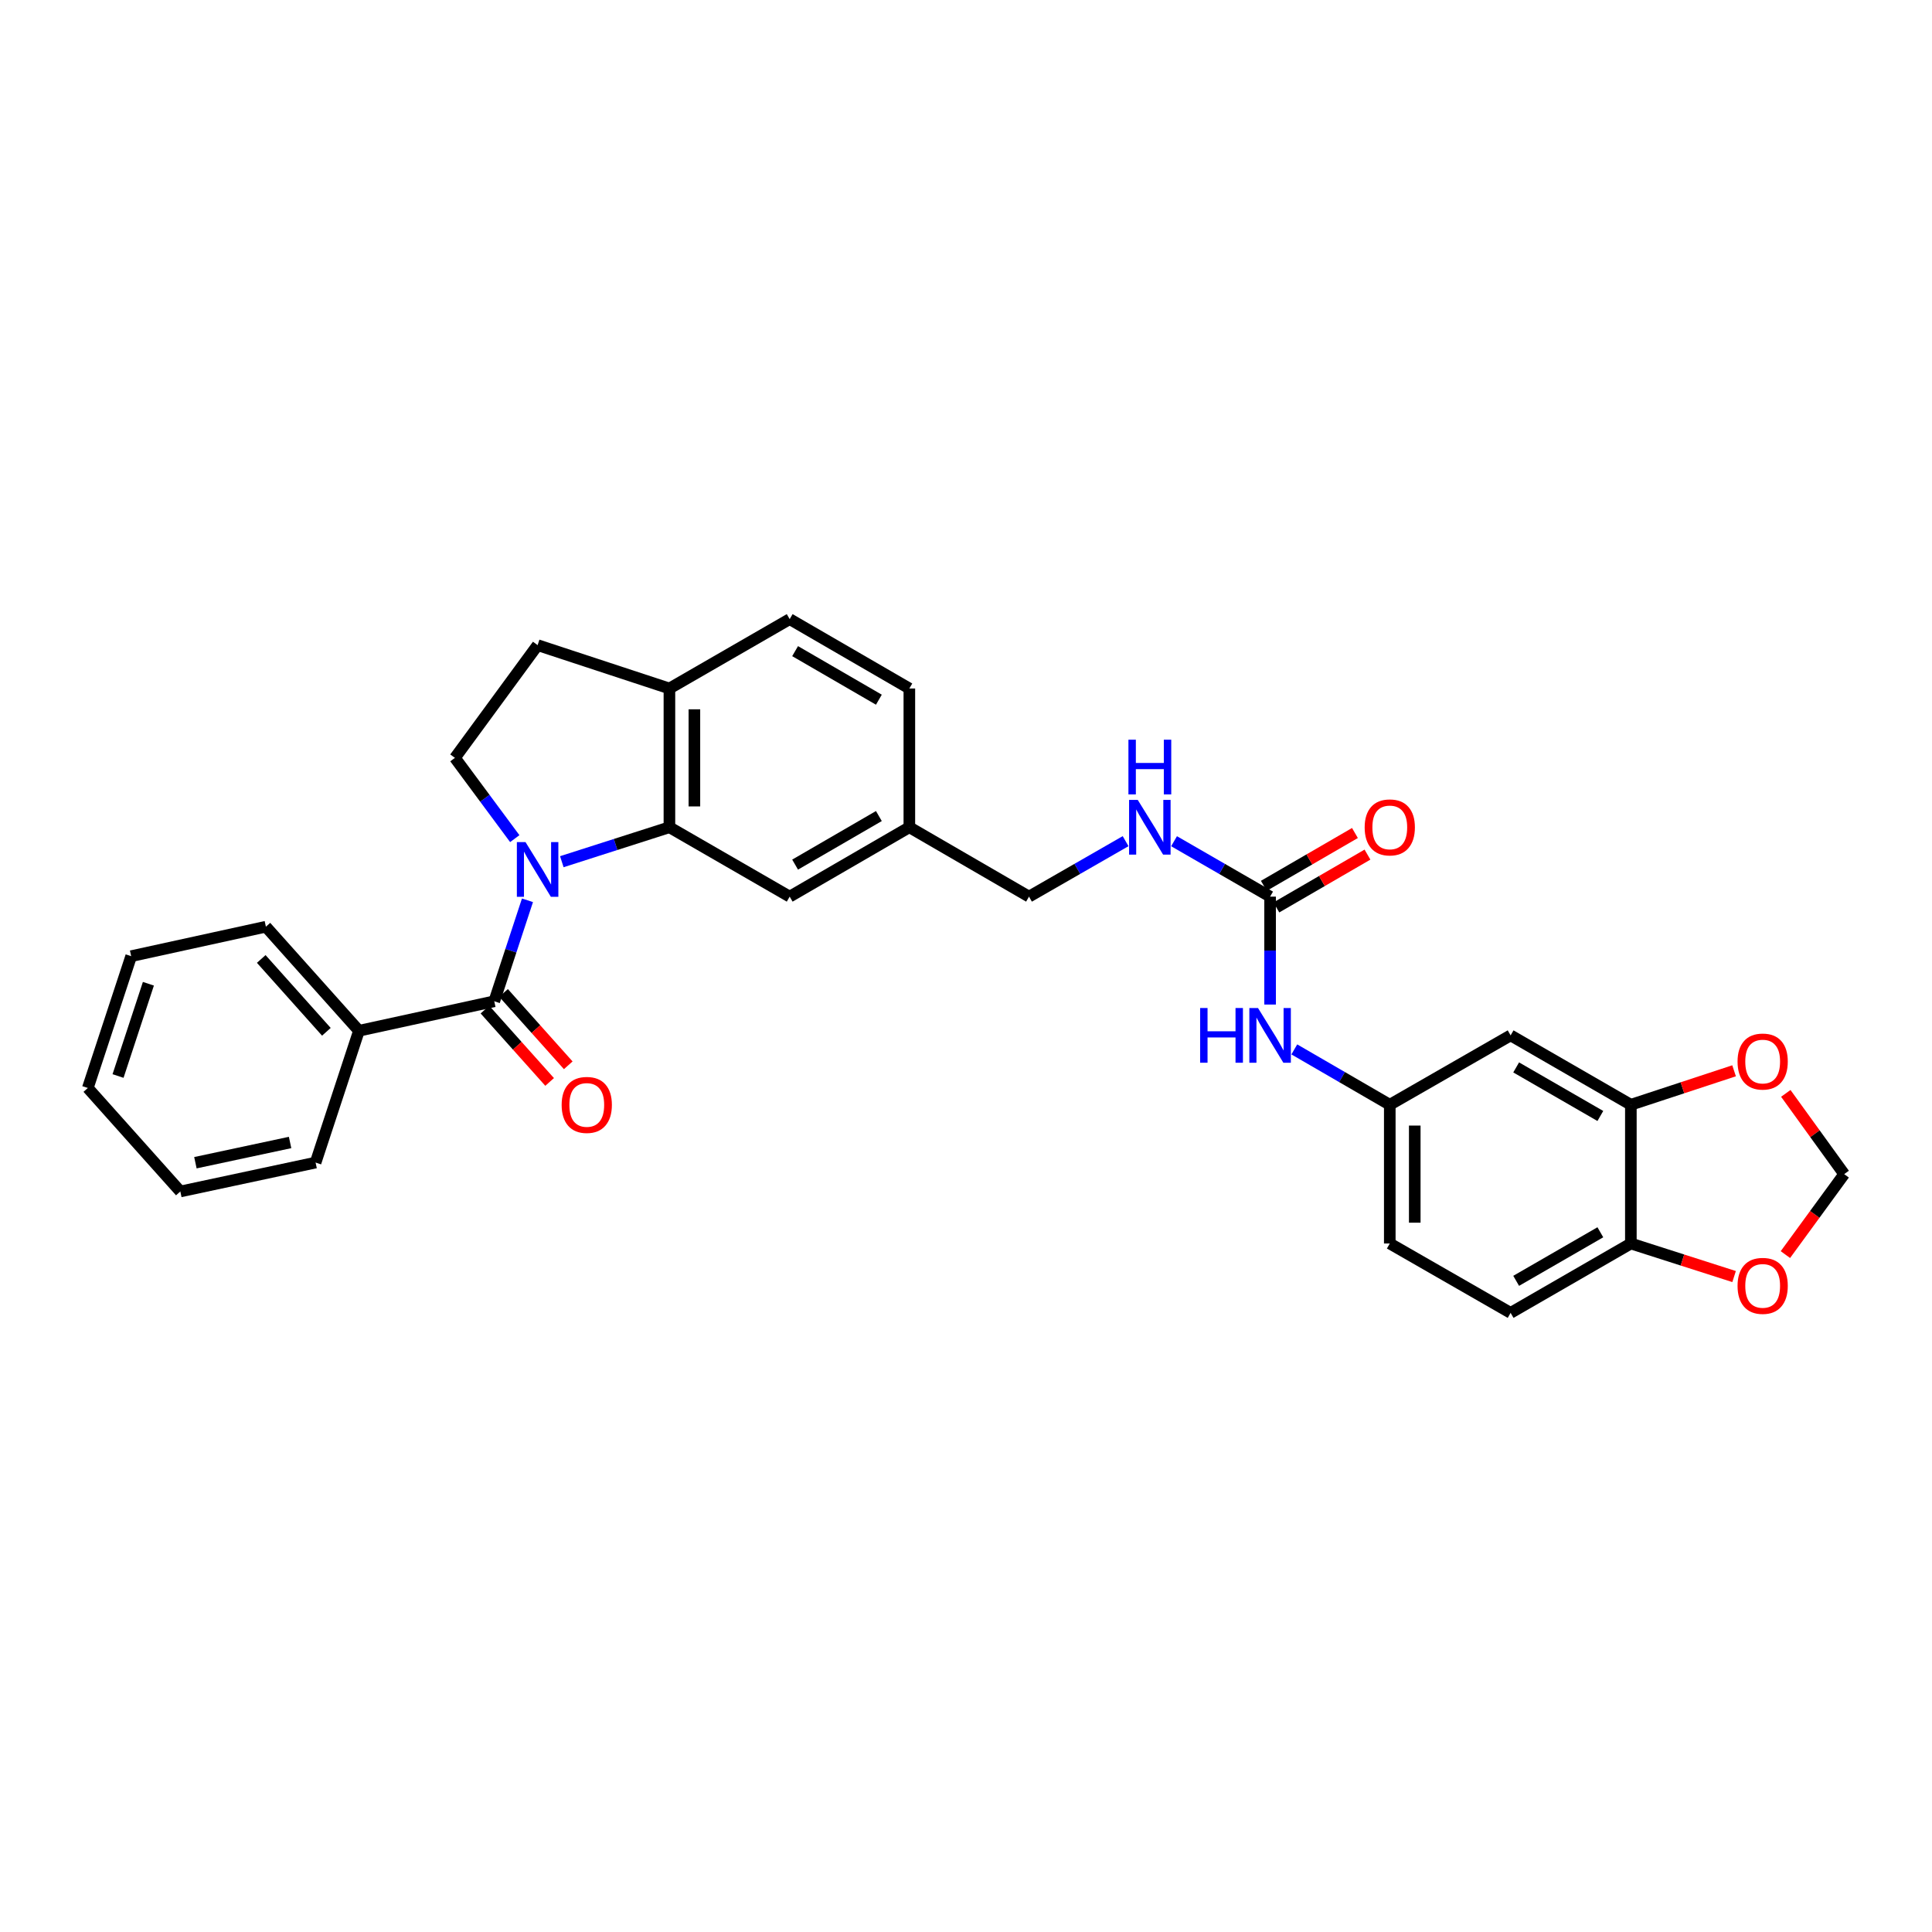 <?xml version='1.0' encoding='iso-8859-1'?>
<svg version='1.1' baseProfile='full'
              xmlns='http://www.w3.org/2000/svg'
                      xmlns:rdkit='http://www.rdkit.org/xml'
                      xmlns:xlink='http://www.w3.org/1999/xlink'
                  xml:space='preserve'
width='1000px' height='1000px' viewBox='0 0 1000 1000'>
<!-- END OF HEADER -->
<rect style='opacity:1.0;fill:#FFFFFF;stroke:none' width='1000' height='1000' x='0' y='0'> </rect>
<path class='bond-0' d='M 273.019,465.987 L 264.423,492.121' style='fill:none;fill-rule:evenodd;stroke:#0000FF;stroke-width:6px;stroke-linecap:butt;stroke-linejoin:miter;stroke-opacity:1' />
<path class='bond-0' d='M 264.423,492.121 L 255.826,518.255' style='fill:none;fill-rule:evenodd;stroke:#000000;stroke-width:6px;stroke-linecap:butt;stroke-linejoin:miter;stroke-opacity:1' />
<path class='bond-1' d='M 290.799,446.018 L 318.645,437.099' style='fill:none;fill-rule:evenodd;stroke:#0000FF;stroke-width:6px;stroke-linecap:butt;stroke-linejoin:miter;stroke-opacity:1' />
<path class='bond-1' d='M 318.645,437.099 L 346.491,428.179' style='fill:none;fill-rule:evenodd;stroke:#000000;stroke-width:6px;stroke-linecap:butt;stroke-linejoin:miter;stroke-opacity:1' />
<path class='bond-3' d='M 266.443,434.075 L 250.955,413.173' style='fill:none;fill-rule:evenodd;stroke:#0000FF;stroke-width:6px;stroke-linecap:butt;stroke-linejoin:miter;stroke-opacity:1' />
<path class='bond-3' d='M 250.955,413.173 L 235.467,392.272' style='fill:none;fill-rule:evenodd;stroke:#000000;stroke-width:6px;stroke-linecap:butt;stroke-linejoin:miter;stroke-opacity:1' />
<path class='bond-13' d='M 251.007,522.563 L 267.746,541.287' style='fill:none;fill-rule:evenodd;stroke:#000000;stroke-width:6px;stroke-linecap:butt;stroke-linejoin:miter;stroke-opacity:1' />
<path class='bond-13' d='M 267.746,541.287 L 284.486,560.012' style='fill:none;fill-rule:evenodd;stroke:#FF0000;stroke-width:6px;stroke-linecap:butt;stroke-linejoin:miter;stroke-opacity:1' />
<path class='bond-13' d='M 260.644,513.948 L 277.384,532.672' style='fill:none;fill-rule:evenodd;stroke:#000000;stroke-width:6px;stroke-linecap:butt;stroke-linejoin:miter;stroke-opacity:1' />
<path class='bond-13' d='M 277.384,532.672 L 294.123,551.397' style='fill:none;fill-rule:evenodd;stroke:#FF0000;stroke-width:6px;stroke-linecap:butt;stroke-linejoin:miter;stroke-opacity:1' />
<path class='bond-15' d='M 255.826,518.255 L 185.793,533.523' style='fill:none;fill-rule:evenodd;stroke:#000000;stroke-width:6px;stroke-linecap:butt;stroke-linejoin:miter;stroke-opacity:1' />
<path class='bond-6' d='M 346.491,428.179 L 346.491,356.365' style='fill:none;fill-rule:evenodd;stroke:#000000;stroke-width:6px;stroke-linecap:butt;stroke-linejoin:miter;stroke-opacity:1' />
<path class='bond-6' d='M 359.417,417.407 L 359.417,367.137' style='fill:none;fill-rule:evenodd;stroke:#000000;stroke-width:6px;stroke-linecap:butt;stroke-linejoin:miter;stroke-opacity:1' />
<path class='bond-10' d='M 346.491,428.179 L 408.739,464.093' style='fill:none;fill-rule:evenodd;stroke:#000000;stroke-width:6px;stroke-linecap:butt;stroke-linejoin:miter;stroke-opacity:1' />
<path class='bond-2' d='M 657.401,464.093 L 632.546,449.753' style='fill:none;fill-rule:evenodd;stroke:#000000;stroke-width:6px;stroke-linecap:butt;stroke-linejoin:miter;stroke-opacity:1' />
<path class='bond-2' d='M 632.546,449.753 L 607.69,435.412' style='fill:none;fill-rule:evenodd;stroke:#0000FF;stroke-width:6px;stroke-linecap:butt;stroke-linejoin:miter;stroke-opacity:1' />
<path class='bond-7' d='M 657.401,464.093 L 657.401,492.022' style='fill:none;fill-rule:evenodd;stroke:#000000;stroke-width:6px;stroke-linecap:butt;stroke-linejoin:miter;stroke-opacity:1' />
<path class='bond-7' d='M 657.401,492.022 L 657.401,519.952' style='fill:none;fill-rule:evenodd;stroke:#0000FF;stroke-width:6px;stroke-linecap:butt;stroke-linejoin:miter;stroke-opacity:1' />
<path class='bond-17' d='M 660.643,469.685 L 684.221,456.015' style='fill:none;fill-rule:evenodd;stroke:#000000;stroke-width:6px;stroke-linecap:butt;stroke-linejoin:miter;stroke-opacity:1' />
<path class='bond-17' d='M 684.221,456.015 L 707.8,442.345' style='fill:none;fill-rule:evenodd;stroke:#FF0000;stroke-width:6px;stroke-linecap:butt;stroke-linejoin:miter;stroke-opacity:1' />
<path class='bond-17' d='M 654.16,458.502 L 677.738,444.832' style='fill:none;fill-rule:evenodd;stroke:#000000;stroke-width:6px;stroke-linecap:butt;stroke-linejoin:miter;stroke-opacity:1' />
<path class='bond-17' d='M 677.738,444.832 L 701.316,431.162' style='fill:none;fill-rule:evenodd;stroke:#FF0000;stroke-width:6px;stroke-linecap:butt;stroke-linejoin:miter;stroke-opacity:1' />
<path class='bond-18' d='M 235.467,392.272 L 278.268,333.923' style='fill:none;fill-rule:evenodd;stroke:#000000;stroke-width:6px;stroke-linecap:butt;stroke-linejoin:miter;stroke-opacity:1' />
<path class='bond-4' d='M 844.132,571.821 L 781.891,535.907' style='fill:none;fill-rule:evenodd;stroke:#000000;stroke-width:6px;stroke-linecap:butt;stroke-linejoin:miter;stroke-opacity:1' />
<path class='bond-4' d='M 828.335,577.63 L 784.766,552.49' style='fill:none;fill-rule:evenodd;stroke:#000000;stroke-width:6px;stroke-linecap:butt;stroke-linejoin:miter;stroke-opacity:1' />
<path class='bond-9' d='M 844.132,571.821 L 870.846,563.031' style='fill:none;fill-rule:evenodd;stroke:#000000;stroke-width:6px;stroke-linecap:butt;stroke-linejoin:miter;stroke-opacity:1' />
<path class='bond-9' d='M 870.846,563.031 L 897.559,554.241' style='fill:none;fill-rule:evenodd;stroke:#FF0000;stroke-width:6px;stroke-linecap:butt;stroke-linejoin:miter;stroke-opacity:1' />
<path class='bond-33' d='M 844.132,571.821 L 844.132,643.635' style='fill:none;fill-rule:evenodd;stroke:#000000;stroke-width:6px;stroke-linecap:butt;stroke-linejoin:miter;stroke-opacity:1' />
<path class='bond-5' d='M 781.891,535.907 L 719.348,571.821' style='fill:none;fill-rule:evenodd;stroke:#000000;stroke-width:6px;stroke-linecap:butt;stroke-linejoin:miter;stroke-opacity:1' />
<path class='bond-19' d='M 346.491,356.365 L 408.739,320.458' style='fill:none;fill-rule:evenodd;stroke:#000000;stroke-width:6px;stroke-linecap:butt;stroke-linejoin:miter;stroke-opacity:1' />
<path class='bond-30' d='M 346.491,356.365 L 278.268,333.923' style='fill:none;fill-rule:evenodd;stroke:#000000;stroke-width:6px;stroke-linecap:butt;stroke-linejoin:miter;stroke-opacity:1' />
<path class='bond-14' d='M 669.932,543.171 L 694.64,557.496' style='fill:none;fill-rule:evenodd;stroke:#0000FF;stroke-width:6px;stroke-linecap:butt;stroke-linejoin:miter;stroke-opacity:1' />
<path class='bond-14' d='M 694.64,557.496 L 719.348,571.821' style='fill:none;fill-rule:evenodd;stroke:#000000;stroke-width:6px;stroke-linecap:butt;stroke-linejoin:miter;stroke-opacity:1' />
<path class='bond-8' d='M 844.132,643.635 L 781.891,679.542' style='fill:none;fill-rule:evenodd;stroke:#000000;stroke-width:6px;stroke-linecap:butt;stroke-linejoin:miter;stroke-opacity:1' />
<path class='bond-8' d='M 828.336,637.824 L 784.767,662.959' style='fill:none;fill-rule:evenodd;stroke:#000000;stroke-width:6px;stroke-linecap:butt;stroke-linejoin:miter;stroke-opacity:1' />
<path class='bond-12' d='M 844.132,643.635 L 870.848,652.19' style='fill:none;fill-rule:evenodd;stroke:#000000;stroke-width:6px;stroke-linecap:butt;stroke-linejoin:miter;stroke-opacity:1' />
<path class='bond-12' d='M 870.848,652.19 L 897.564,660.744' style='fill:none;fill-rule:evenodd;stroke:#FF0000;stroke-width:6px;stroke-linecap:butt;stroke-linejoin:miter;stroke-opacity:1' />
<path class='bond-16' d='M 924.328,565.932 L 939.437,586.83' style='fill:none;fill-rule:evenodd;stroke:#FF0000;stroke-width:6px;stroke-linecap:butt;stroke-linejoin:miter;stroke-opacity:1' />
<path class='bond-16' d='M 939.437,586.83 L 954.545,607.728' style='fill:none;fill-rule:evenodd;stroke:#000000;stroke-width:6px;stroke-linecap:butt;stroke-linejoin:miter;stroke-opacity:1' />
<path class='bond-21' d='M 408.739,464.093 L 470.678,428.179' style='fill:none;fill-rule:evenodd;stroke:#000000;stroke-width:6px;stroke-linecap:butt;stroke-linejoin:miter;stroke-opacity:1' />
<path class='bond-21' d='M 411.546,447.523 L 454.904,422.383' style='fill:none;fill-rule:evenodd;stroke:#000000;stroke-width:6px;stroke-linecap:butt;stroke-linejoin:miter;stroke-opacity:1' />
<path class='bond-11' d='M 582.61,435.382 L 557.61,449.737' style='fill:none;fill-rule:evenodd;stroke:#0000FF;stroke-width:6px;stroke-linecap:butt;stroke-linejoin:miter;stroke-opacity:1' />
<path class='bond-11' d='M 557.61,449.737 L 532.611,464.093' style='fill:none;fill-rule:evenodd;stroke:#000000;stroke-width:6px;stroke-linecap:butt;stroke-linejoin:miter;stroke-opacity:1' />
<path class='bond-34' d='M 924.122,649.372 L 939.334,628.55' style='fill:none;fill-rule:evenodd;stroke:#FF0000;stroke-width:6px;stroke-linecap:butt;stroke-linejoin:miter;stroke-opacity:1' />
<path class='bond-34' d='M 939.334,628.55 L 954.545,607.728' style='fill:none;fill-rule:evenodd;stroke:#000000;stroke-width:6px;stroke-linecap:butt;stroke-linejoin:miter;stroke-opacity:1' />
<path class='bond-23' d='M 719.348,571.821 L 719.348,643.635' style='fill:none;fill-rule:evenodd;stroke:#000000;stroke-width:6px;stroke-linecap:butt;stroke-linejoin:miter;stroke-opacity:1' />
<path class='bond-23' d='M 732.275,582.593 L 732.275,632.863' style='fill:none;fill-rule:evenodd;stroke:#000000;stroke-width:6px;stroke-linecap:butt;stroke-linejoin:miter;stroke-opacity:1' />
<path class='bond-25' d='M 185.793,533.523 L 137.628,479.662' style='fill:none;fill-rule:evenodd;stroke:#000000;stroke-width:6px;stroke-linecap:butt;stroke-linejoin:miter;stroke-opacity:1' />
<path class='bond-25' d='M 168.933,534.06 L 135.217,496.358' style='fill:none;fill-rule:evenodd;stroke:#000000;stroke-width:6px;stroke-linecap:butt;stroke-linejoin:miter;stroke-opacity:1' />
<path class='bond-26' d='M 185.793,533.523 L 163.351,601.746' style='fill:none;fill-rule:evenodd;stroke:#000000;stroke-width:6px;stroke-linecap:butt;stroke-linejoin:miter;stroke-opacity:1' />
<path class='bond-31' d='M 408.739,320.458 L 470.678,356.365' style='fill:none;fill-rule:evenodd;stroke:#000000;stroke-width:6px;stroke-linecap:butt;stroke-linejoin:miter;stroke-opacity:1' />
<path class='bond-31' d='M 411.547,337.028 L 454.904,362.162' style='fill:none;fill-rule:evenodd;stroke:#000000;stroke-width:6px;stroke-linecap:butt;stroke-linejoin:miter;stroke-opacity:1' />
<path class='bond-20' d='M 781.891,679.542 L 719.348,643.635' style='fill:none;fill-rule:evenodd;stroke:#000000;stroke-width:6px;stroke-linecap:butt;stroke-linejoin:miter;stroke-opacity:1' />
<path class='bond-22' d='M 470.678,428.179 L 532.611,464.093' style='fill:none;fill-rule:evenodd;stroke:#000000;stroke-width:6px;stroke-linecap:butt;stroke-linejoin:miter;stroke-opacity:1' />
<path class='bond-24' d='M 470.678,428.179 L 470.678,356.365' style='fill:none;fill-rule:evenodd;stroke:#000000;stroke-width:6px;stroke-linecap:butt;stroke-linejoin:miter;stroke-opacity:1' />
<path class='bond-28' d='M 137.628,479.662 L 67.896,494.916' style='fill:none;fill-rule:evenodd;stroke:#000000;stroke-width:6px;stroke-linecap:butt;stroke-linejoin:miter;stroke-opacity:1' />
<path class='bond-27' d='M 163.351,601.746 L 93.34,616.705' style='fill:none;fill-rule:evenodd;stroke:#000000;stroke-width:6px;stroke-linecap:butt;stroke-linejoin:miter;stroke-opacity:1' />
<path class='bond-27' d='M 150.149,591.348 L 101.141,601.82' style='fill:none;fill-rule:evenodd;stroke:#000000;stroke-width:6px;stroke-linecap:butt;stroke-linejoin:miter;stroke-opacity:1' />
<path class='bond-29' d='M 93.34,616.705 L 45.455,563.139' style='fill:none;fill-rule:evenodd;stroke:#000000;stroke-width:6px;stroke-linecap:butt;stroke-linejoin:miter;stroke-opacity:1' />
<path class='bond-32' d='M 67.896,494.916 L 45.455,563.139' style='fill:none;fill-rule:evenodd;stroke:#000000;stroke-width:6px;stroke-linecap:butt;stroke-linejoin:miter;stroke-opacity:1' />
<path class='bond-32' d='M 76.809,509.188 L 61.1,556.944' style='fill:none;fill-rule:evenodd;stroke:#000000;stroke-width:6px;stroke-linecap:butt;stroke-linejoin:miter;stroke-opacity:1' />
<path  class='atom-0' d='M 272.008 435.872
L 281.288 450.872
Q 282.208 452.352, 283.688 455.032
Q 285.168 457.712, 285.248 457.872
L 285.248 435.872
L 289.008 435.872
L 289.008 464.192
L 285.128 464.192
L 275.168 447.792
Q 274.008 445.872, 272.768 443.672
Q 271.568 441.472, 271.208 440.792
L 271.208 464.192
L 267.528 464.192
L 267.528 435.872
L 272.008 435.872
' fill='#0000FF'/>
<path  class='atom-8' d='M 621.181 521.747
L 625.021 521.747
L 625.021 533.787
L 639.501 533.787
L 639.501 521.747
L 643.341 521.747
L 643.341 550.067
L 639.501 550.067
L 639.501 536.987
L 625.021 536.987
L 625.021 550.067
L 621.181 550.067
L 621.181 521.747
' fill='#0000FF'/>
<path  class='atom-8' d='M 651.141 521.747
L 660.421 536.747
Q 661.341 538.227, 662.821 540.907
Q 664.301 543.587, 664.381 543.747
L 664.381 521.747
L 668.141 521.747
L 668.141 550.067
L 664.261 550.067
L 654.301 533.667
Q 653.141 531.747, 651.901 529.547
Q 650.701 527.347, 650.341 526.667
L 650.341 550.067
L 646.661 550.067
L 646.661 521.747
L 651.141 521.747
' fill='#0000FF'/>
<path  class='atom-10' d='M 899.355 549.452
Q 899.355 542.652, 902.715 538.852
Q 906.075 535.052, 912.355 535.052
Q 918.635 535.052, 921.995 538.852
Q 925.355 542.652, 925.355 549.452
Q 925.355 556.332, 921.955 560.252
Q 918.555 564.132, 912.355 564.132
Q 906.115 564.132, 902.715 560.252
Q 899.355 556.372, 899.355 549.452
M 912.355 560.932
Q 916.675 560.932, 918.995 558.052
Q 921.355 555.132, 921.355 549.452
Q 921.355 543.892, 918.995 541.092
Q 916.675 538.252, 912.355 538.252
Q 908.035 538.252, 905.675 541.052
Q 903.355 543.852, 903.355 549.452
Q 903.355 555.172, 905.675 558.052
Q 908.035 560.932, 912.355 560.932
' fill='#FF0000'/>
<path  class='atom-12' d='M 588.893 414.019
L 598.173 429.019
Q 599.093 430.499, 600.573 433.179
Q 602.053 435.859, 602.133 436.019
L 602.133 414.019
L 605.893 414.019
L 605.893 442.339
L 602.013 442.339
L 592.053 425.939
Q 590.893 424.019, 589.653 421.819
Q 588.453 419.619, 588.093 418.939
L 588.093 442.339
L 584.413 442.339
L 584.413 414.019
L 588.893 414.019
' fill='#0000FF'/>
<path  class='atom-12' d='M 584.073 382.867
L 587.913 382.867
L 587.913 394.907
L 602.393 394.907
L 602.393 382.867
L 606.233 382.867
L 606.233 411.187
L 602.393 411.187
L 602.393 398.107
L 587.913 398.107
L 587.913 411.187
L 584.073 411.187
L 584.073 382.867
' fill='#0000FF'/>
<path  class='atom-13' d='M 899.355 665.561
Q 899.355 658.761, 902.715 654.961
Q 906.075 651.161, 912.355 651.161
Q 918.635 651.161, 921.995 654.961
Q 925.355 658.761, 925.355 665.561
Q 925.355 672.441, 921.955 676.361
Q 918.555 680.241, 912.355 680.241
Q 906.115 680.241, 902.715 676.361
Q 899.355 672.481, 899.355 665.561
M 912.355 677.041
Q 916.675 677.041, 918.995 674.161
Q 921.355 671.241, 921.355 665.561
Q 921.355 660.001, 918.995 657.201
Q 916.675 654.361, 912.355 654.361
Q 908.035 654.361, 905.675 657.161
Q 903.355 659.961, 903.355 665.561
Q 903.355 671.281, 905.675 674.161
Q 908.035 677.041, 912.355 677.041
' fill='#FF0000'/>
<path  class='atom-14' d='M 290.711 571.901
Q 290.711 565.101, 294.071 561.301
Q 297.431 557.501, 303.711 557.501
Q 309.991 557.501, 313.351 561.301
Q 316.711 565.101, 316.711 571.901
Q 316.711 578.781, 313.311 582.701
Q 309.911 586.581, 303.711 586.581
Q 297.471 586.581, 294.071 582.701
Q 290.711 578.821, 290.711 571.901
M 303.711 583.381
Q 308.031 583.381, 310.351 580.501
Q 312.711 577.581, 312.711 571.901
Q 312.711 566.341, 310.351 563.541
Q 308.031 560.701, 303.711 560.701
Q 299.391 560.701, 297.031 563.501
Q 294.711 566.301, 294.711 571.901
Q 294.711 577.621, 297.031 580.501
Q 299.391 583.381, 303.711 583.381
' fill='#FF0000'/>
<path  class='atom-18' d='M 706.348 428.259
Q 706.348 421.459, 709.708 417.659
Q 713.068 413.859, 719.348 413.859
Q 725.628 413.859, 728.988 417.659
Q 732.348 421.459, 732.348 428.259
Q 732.348 435.139, 728.948 439.059
Q 725.548 442.939, 719.348 442.939
Q 713.108 442.939, 709.708 439.059
Q 706.348 435.179, 706.348 428.259
M 719.348 439.739
Q 723.668 439.739, 725.988 436.859
Q 728.348 433.939, 728.348 428.259
Q 728.348 422.699, 725.988 419.899
Q 723.668 417.059, 719.348 417.059
Q 715.028 417.059, 712.668 419.859
Q 710.348 422.659, 710.348 428.259
Q 710.348 433.979, 712.668 436.859
Q 715.028 439.739, 719.348 439.739
' fill='#FF0000'/>
</svg>

